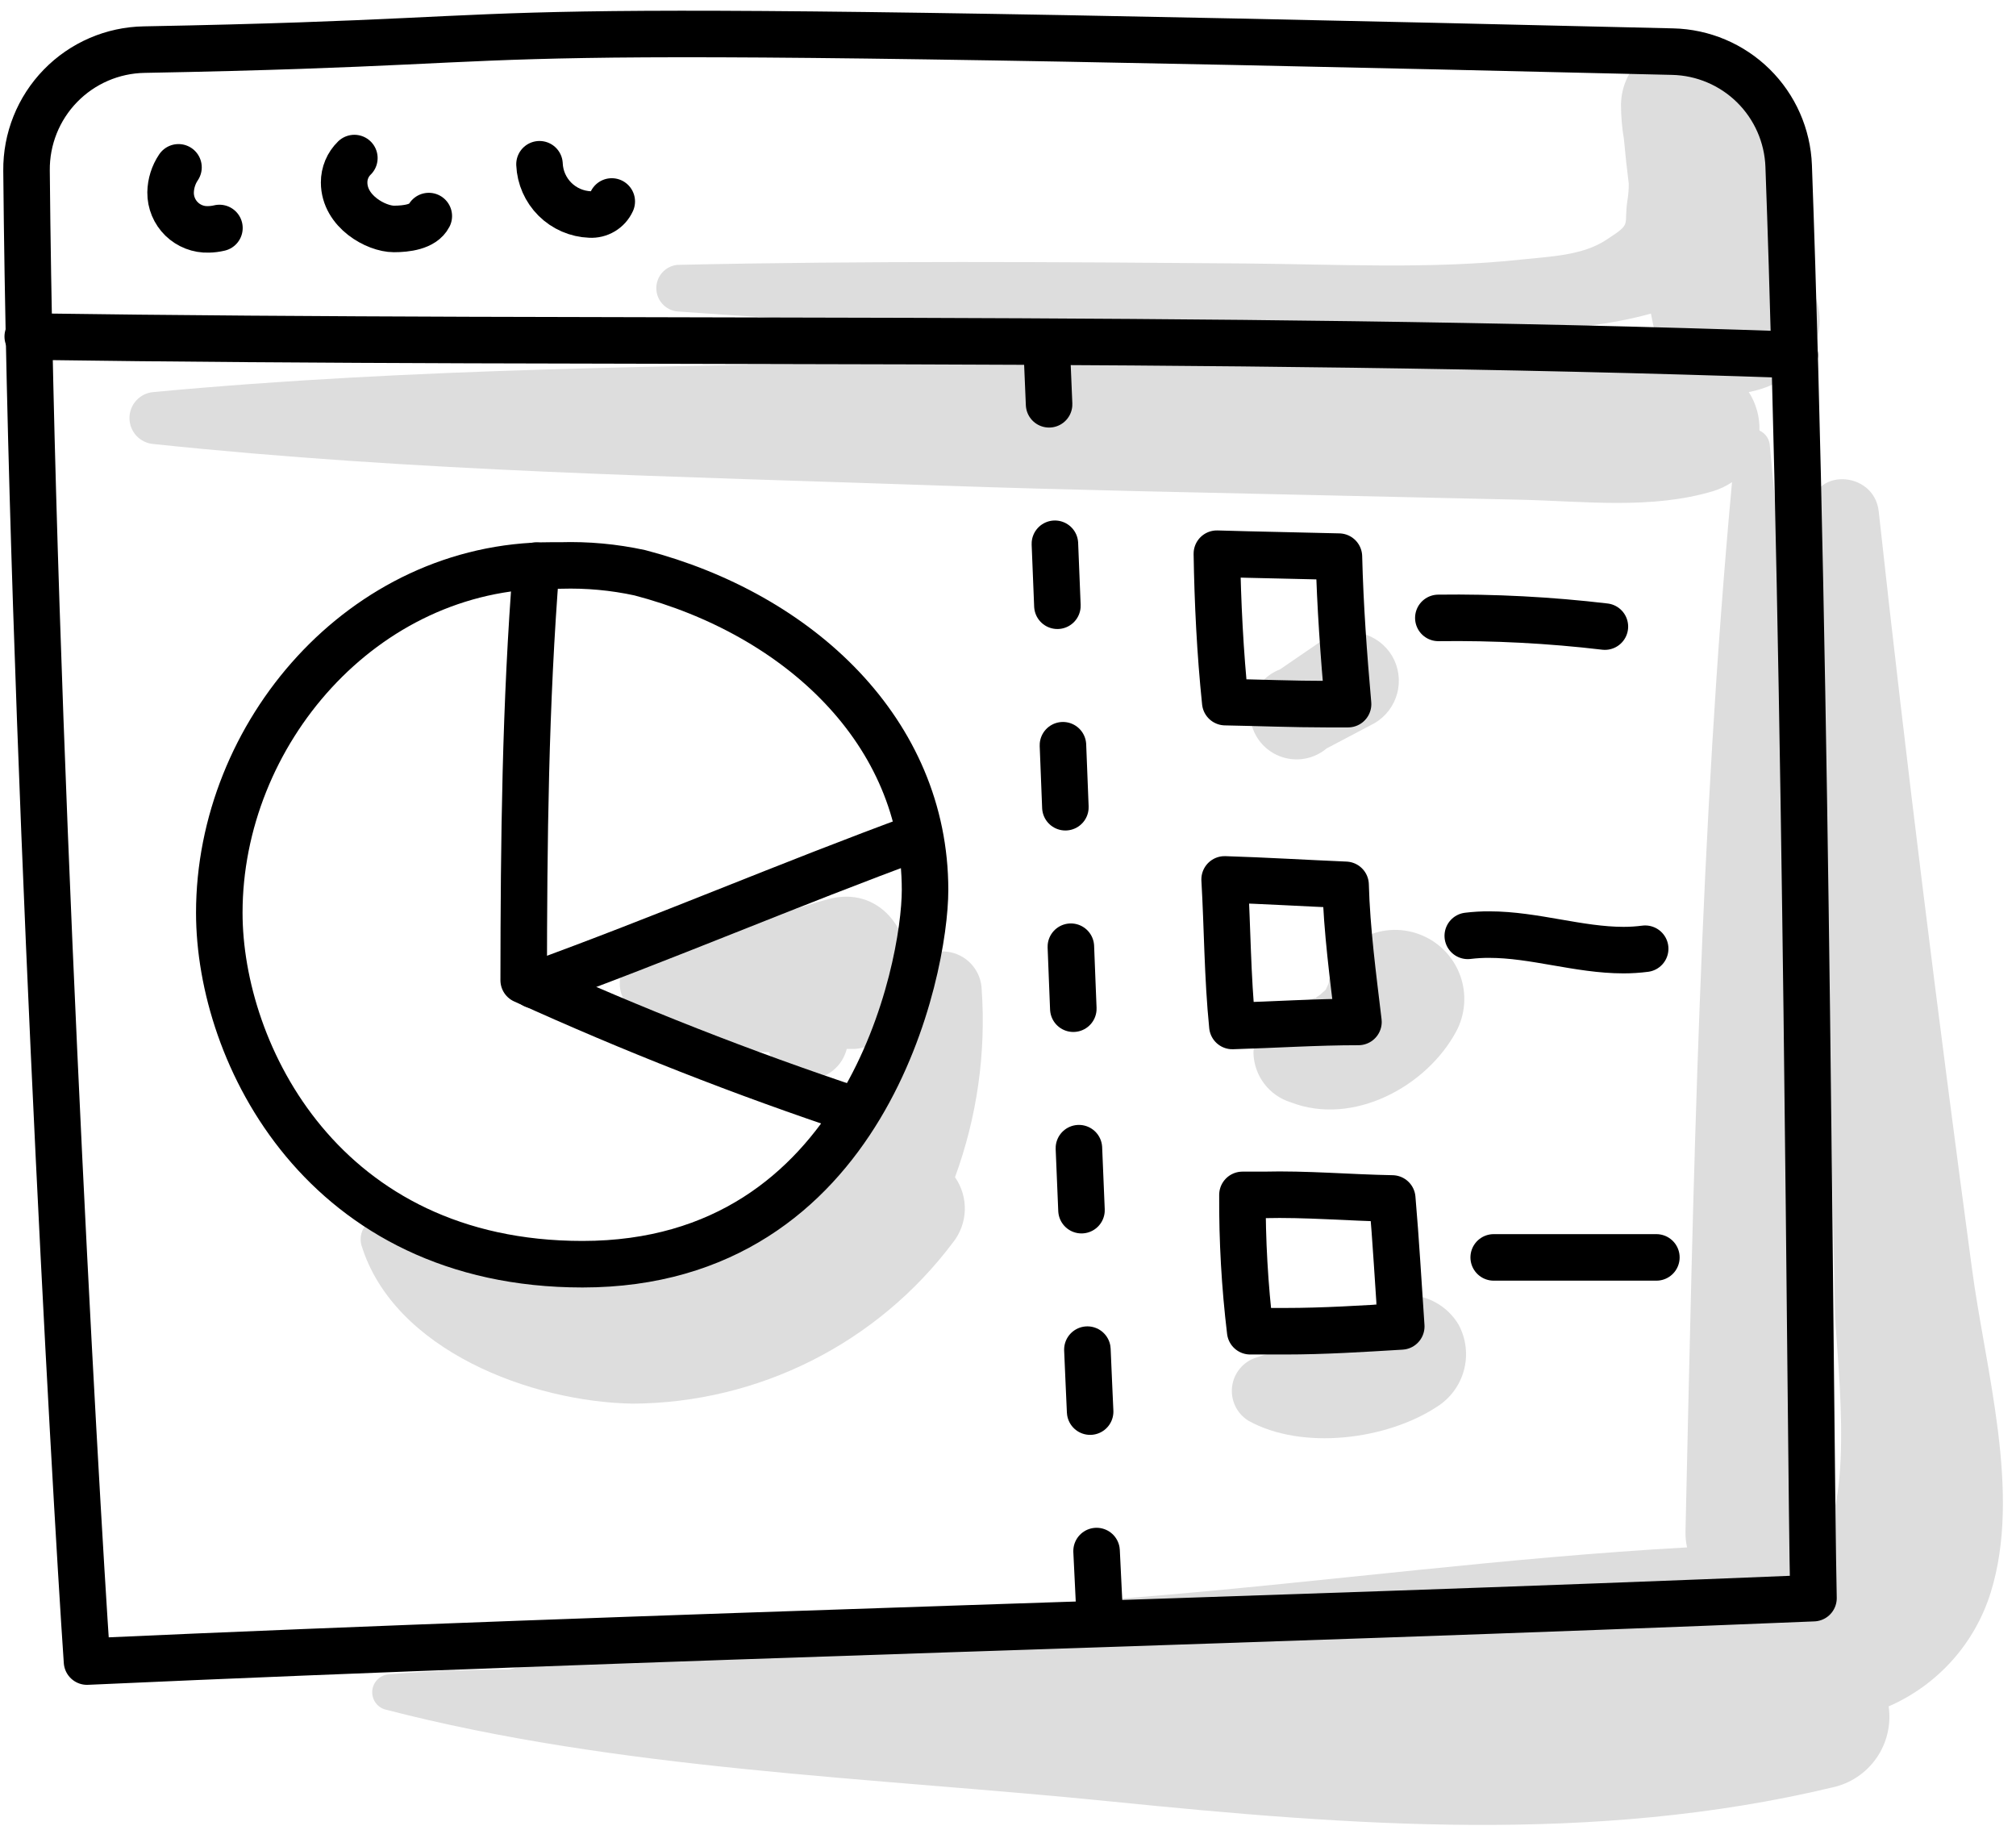 <?xml version="1.0" encoding="UTF-8"?> <svg xmlns="http://www.w3.org/2000/svg" width="130" height="118" viewBox="0 0 130 118" fill="none"><path d="M63.302 63.779C63.281 63.214 63.071 62.672 62.706 62.24C62.342 61.808 61.842 61.51 61.288 61.395C60.735 61.28 60.158 61.354 59.651 61.605C59.145 61.855 58.736 62.269 58.492 62.779C58.842 60.129 56.752 57.059 53.382 57.979C51.282 58.549 49.282 59.339 47.142 59.779C45.142 60.189 42.962 60.049 41.192 61.119C39.982 61.849 39.402 63.979 40.702 64.979C42.073 65.945 43.665 66.55 45.332 66.739C45.57 67.027 45.864 67.264 46.195 67.436C46.527 67.607 46.889 67.71 47.262 67.739C48.032 67.799 48.822 67.829 49.602 67.839C49.784 68.371 50.134 68.83 50.599 69.148C51.063 69.465 51.618 69.624 52.18 69.6C52.742 69.576 53.282 69.372 53.718 69.017C54.155 68.661 54.465 68.175 54.602 67.629H55.122C56.118 67.545 57.05 67.1 57.742 66.379C57.075 69.417 55.902 72.321 54.272 74.969C50.382 79.279 46.012 82.139 40.032 82.399C34.362 82.649 30.262 79.829 25.032 78.529C24.792 78.466 24.539 78.468 24.3 78.533C24.06 78.599 23.842 78.726 23.667 78.902C23.492 79.078 23.366 79.297 23.302 79.537C23.238 79.777 23.238 80.029 23.302 80.269C25.382 87.079 34.302 90.399 40.822 90.499C44.826 90.474 48.77 89.524 52.347 87.723C55.924 85.923 59.036 83.32 61.442 80.119C61.918 79.525 62.19 78.793 62.215 78.032C62.24 77.272 62.018 76.523 61.582 75.899C63.004 72.026 63.59 67.895 63.302 63.779Z" fill="#DDDDDD"></path><path d="M94.051 85.399C93.525 84.519 92.676 83.88 91.685 83.62C90.694 83.36 89.64 83.5 88.751 84.009C87.596 84.873 86.376 85.645 85.101 86.319C83.791 86.909 82.371 87.049 81.031 87.519C80.616 87.646 80.246 87.89 79.967 88.221C79.687 88.553 79.508 88.958 79.452 89.388C79.397 89.818 79.466 90.255 79.651 90.647C79.837 91.04 80.132 91.37 80.501 91.599C83.971 93.529 89.431 92.829 92.661 90.699C93.523 90.158 94.147 89.309 94.406 88.324C94.664 87.339 94.537 86.293 94.051 85.399Z" fill="#DDDDDD"></path><path d="M91.708 60.312C91.129 60.063 90.504 59.941 89.875 59.954C89.245 59.967 88.625 60.114 88.057 60.386C87.489 60.658 86.986 61.048 86.581 61.53C86.175 62.012 85.878 62.575 85.708 63.182C85.708 63.182 85.708 63.382 85.618 63.532L85.488 63.812L85.118 64.142L84.878 64.302V64.352H84.768C84.269 64.523 83.758 64.653 83.238 64.742C82.546 64.935 81.936 65.35 81.501 65.922C81.066 66.494 80.83 67.193 80.828 67.912C80.851 68.624 81.095 69.311 81.527 69.878C81.959 70.444 82.557 70.862 83.238 71.072C87.238 72.622 91.988 70.072 93.908 66.492C94.197 65.946 94.369 65.347 94.413 64.732C94.458 64.117 94.374 63.499 94.167 62.918C93.96 62.337 93.635 61.805 93.212 61.356C92.788 60.908 92.276 60.552 91.708 60.312Z" fill="#DDDDDD"></path><path d="M89.768 42.289C89.339 41.575 88.648 41.058 87.843 40.846C87.038 40.635 86.182 40.747 85.458 41.159L82.538 43.159C82.131 43.314 81.762 43.557 81.458 43.87C81.154 44.182 80.922 44.557 80.778 44.969C80.634 45.38 80.581 45.819 80.624 46.253C80.666 46.687 80.802 47.106 81.024 47.482C81.245 47.858 81.545 48.181 81.904 48.429C82.263 48.677 82.671 48.843 83.101 48.917C83.531 48.991 83.971 48.971 84.392 48.857C84.813 48.743 85.204 48.539 85.538 48.259L88.648 46.619C89.369 46.192 89.892 45.496 90.102 44.685C90.312 43.873 90.192 43.012 89.768 42.289Z" fill="#DDDDDD"></path><path d="M127.148 81.698C124.968 65.478 122.928 49.258 121.148 32.978C120.858 30.268 116.688 30.138 116.818 32.978C117.325 44.632 117.711 56.278 117.978 67.918C118.088 73.408 118.228 78.918 118.318 84.368C118.318 86.558 119.718 96.828 117.318 99.488C117.354 99.23 117.374 98.969 117.378 98.708C116.808 75.358 116.378 52.028 114.128 28.758C114.121 28.546 114.054 28.339 113.936 28.163C113.817 27.986 113.652 27.846 113.458 27.758C113.482 26.881 113.242 26.017 112.768 25.278C115.718 24.718 118.348 22.188 116.958 18.858C115.205 14.562 113.8 10.13 112.758 5.608C111.618 0.918 104.658 2.078 104.528 6.718C104.528 7.476 104.592 8.232 104.718 8.978C104.808 9.978 104.908 10.888 105.028 11.828C105.033 12.163 105.009 12.498 104.958 12.828C104.658 14.648 105.328 14.328 103.558 15.478C102.028 16.478 99.938 16.538 98.168 16.728C92.288 17.368 86.228 17.038 80.328 16.988C68.088 16.888 55.888 16.808 43.658 17.078C43.29 17.121 42.951 17.297 42.704 17.574C42.458 17.85 42.322 18.208 42.322 18.578C42.322 18.949 42.458 19.306 42.704 19.583C42.951 19.859 43.29 20.036 43.658 20.078C59.258 21.228 74.888 21.568 90.528 21.438C95.258 21.438 101.528 21.598 106.458 20.218C106.558 20.708 106.658 21.218 106.768 21.688C106.851 22.082 106.978 22.464 107.148 22.828C100.598 21.828 92.928 22.928 86.588 22.978C77.948 23.058 69.308 23.098 60.678 23.278C43.728 23.638 26.778 23.698 9.898 25.278C9.476 25.311 9.082 25.502 8.795 25.812C8.507 26.123 8.348 26.53 8.348 26.953C8.348 27.376 8.507 27.784 8.795 28.095C9.082 28.405 9.476 28.596 9.898 28.628C26.768 30.408 43.728 30.718 60.678 31.308C68.968 31.598 77.258 31.748 85.548 31.938L97.988 32.218C102.138 32.308 106.478 32.868 110.498 31.658C110.92 31.525 111.32 31.333 111.688 31.088C109.608 53.588 109.198 76.138 108.688 98.718C108.679 99.071 108.713 99.424 108.788 99.768C97.188 100.408 85.468 101.978 74.008 102.928C66.398 103.568 58.768 104.158 51.178 104.928C45.178 105.558 38.748 106.078 32.818 107.638C30.238 107.638 27.668 107.738 25.098 107.948C24.828 107.963 24.572 108.072 24.373 108.255C24.175 108.439 24.047 108.686 24.011 108.954C23.976 109.222 24.035 109.494 24.178 109.723C24.322 109.952 24.541 110.124 24.798 110.208C39.888 114.128 56.158 114.588 71.628 116.148C87.098 117.708 102.778 118.918 118.138 115.248C119.297 115.004 120.32 114.327 120.998 113.356C121.676 112.384 121.959 111.191 121.788 110.018C123.348 109.339 124.743 108.332 125.878 107.066C127.014 105.799 127.863 104.303 128.368 102.678C130.378 96.228 128.008 88.278 127.148 81.698Z" fill="#DDDDDD"></path><path d="M5.611 107.129C42.721 105.449 79.831 104.569 116.941 103.039C116.711 92.039 116.551 43.989 115.341 10.699C115.268 8.749 114.453 6.9 113.063 5.53C111.673 4.161 109.812 3.373 107.861 3.329C19.311 1.209 42.111 2.589 9.301 3.199C7.263 3.233 5.32 4.072 3.898 5.534C2.476 6.995 1.69 8.96 1.711 10.999C2.021 45.799 4.831 95.789 5.611 107.129Z" stroke="black" stroke-width="3" stroke-linecap="round" stroke-linejoin="round"></path><path d="M1.789 21.699C39.669 22.239 77.789 21.549 115.729 22.879" stroke="black" stroke-width="3" stroke-linecap="round" stroke-linejoin="round"></path><path d="M11.51 10.789C11.188 11.269 11.011 11.831 11 12.409C10.997 12.727 11.059 13.043 11.181 13.337C11.303 13.631 11.484 13.897 11.712 14.12C11.94 14.342 12.211 14.516 12.508 14.631C12.805 14.746 13.122 14.8 13.44 14.789C13.679 14.785 13.917 14.755 14.15 14.699" stroke="black" stroke-width="3" stroke-linecap="round" stroke-linejoin="round"></path><path d="M22.851 10.191C22.641 10.395 22.474 10.639 22.361 10.909C22.248 11.179 22.19 11.469 22.191 11.761C22.191 13.641 24.261 14.761 25.401 14.761C26.191 14.761 27.291 14.631 27.651 13.931" stroke="black" stroke-width="3" stroke-linecap="round" stroke-linejoin="round"></path><path d="M34.789 10.59C34.826 11.441 35.182 12.246 35.786 12.847C36.39 13.447 37.198 13.798 38.049 13.83C38.34 13.848 38.63 13.777 38.88 13.627C39.13 13.477 39.328 13.255 39.449 12.99" stroke="black" stroke-width="3" stroke-linecap="round" stroke-linejoin="round"></path><path d="M36.151 36.459H35.511C23.391 36.459 14.141 47.309 14.141 58.849C14.141 67.969 20.871 81.509 37.561 81.509C55.841 81.509 59.651 62.509 59.651 57.379C59.651 47.169 51.511 39.609 41.261 36.929C39.583 36.565 37.867 36.407 36.151 36.459Z" stroke="black" stroke-width="3" stroke-linecap="round" stroke-linejoin="round"></path><path d="M34.58 36.469C33.87 45.349 33.779 54.309 33.77 63.199C40.776 66.386 47.946 69.2 55.249 71.629" stroke="black" stroke-width="3" stroke-linecap="round" stroke-linejoin="round"></path><path d="M34.449 63.52C42.729 60.52 50.909 57 59.289 53.93" stroke="black" stroke-width="3" stroke-linecap="round" stroke-linejoin="round"></path><path d="M78.469 35.699C81.079 35.779 83.719 35.819 86.339 35.889C86.419 39.089 86.649 42.219 86.929 45.399H85.549C83.369 45.399 81.189 45.309 79.009 45.269C78.679 42.089 78.519 38.849 78.469 35.699Z" stroke="black" stroke-width="3" stroke-linecap="round" stroke-linejoin="round"></path><path d="M78.969 56.699C81.549 56.779 84.169 56.939 86.769 57.049C86.849 59.989 87.249 62.939 87.599 65.889C84.879 65.889 82.199 66.069 79.469 66.149C79.149 62.969 79.149 59.789 78.969 56.699Z" stroke="black" stroke-width="3" stroke-linecap="round" stroke-linejoin="round"></path><path d="M89.778 77.27C90.019 80.03 90.168 82.77 90.359 85.52C87.868 85.67 85.359 85.83 82.879 85.83C82.129 85.83 81.379 85.83 80.618 85.83C80.267 82.913 80.101 79.977 80.118 77.04C80.579 77.04 81.028 77.04 81.478 77.04C84.239 76.97 86.969 77.22 89.778 77.27Z" stroke="black" stroke-width="3" stroke-linecap="round" stroke-linejoin="round"></path><path d="M92.75 39.839C96.338 39.792 99.926 39.979 103.49 40.399" stroke="black" stroke-width="3" stroke-linecap="round" stroke-linejoin="round"></path><path d="M94.648 60.338C95.11 60.282 95.574 60.255 96.038 60.258C98.928 60.258 101.808 61.258 104.698 61.258C105.163 61.258 105.628 61.228 106.088 61.168" stroke="black" stroke-width="3" stroke-linecap="round" stroke-linejoin="round"></path><path d="M96.32 81.07H106.81" stroke="black" stroke-width="3" stroke-linecap="round" stroke-linejoin="round"></path><path d="M67.481 22.07C68.68 49.65 69.57 77.13 70.941 104.71" stroke="black" stroke-width="3" stroke-linecap="round" stroke-linejoin="round" stroke-dasharray="4 9"></path></svg> 